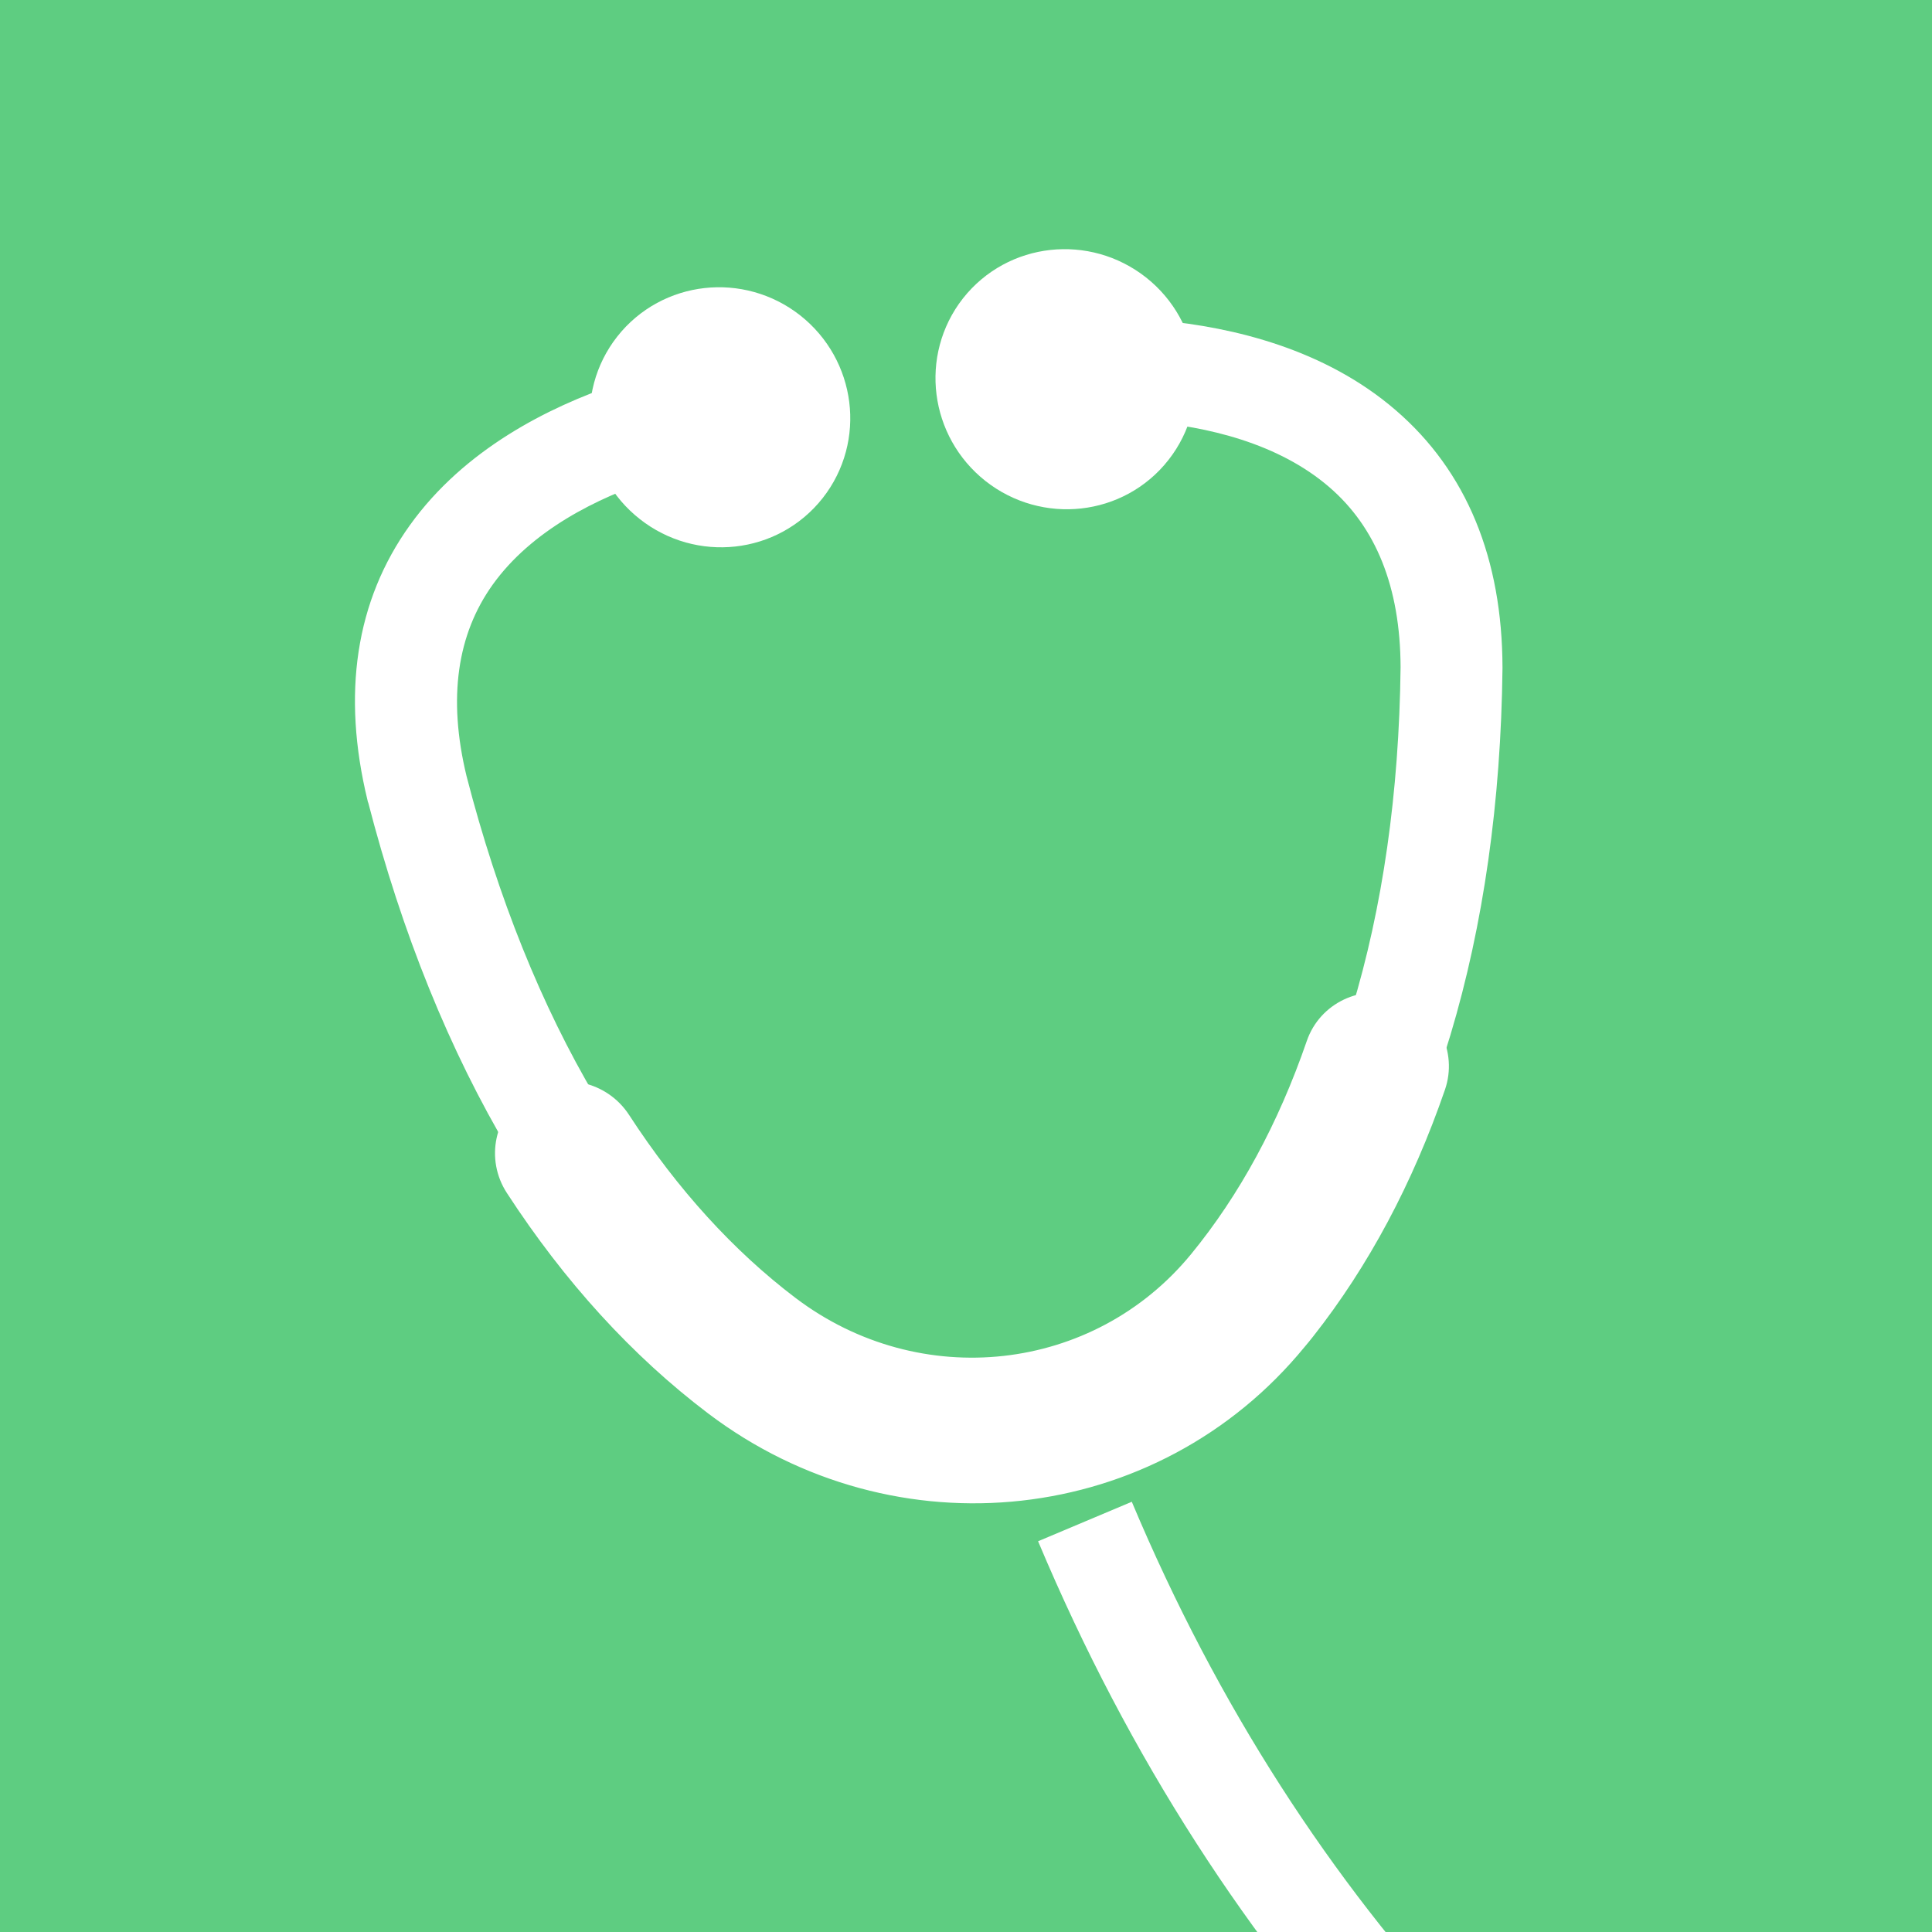 <svg width="16" height="16" viewBox="0 0 16 16" fill="none" xmlns="http://www.w3.org/2000/svg">
<rect x="0" y="0" width="16" height="16" fill="#333333" stroke="none"/>
<g clip-path="url(#clip0_97_5442)">
<rect width="16" height="16" fill="#5ECD81"/>
<path d="M10.698 10.852C10.675 10.881 10.652 10.909 10.629 10.937C9.507 12.307 7.517 12.54 6.099 11.466C4.755 10.448 3.75 8.764 3.191 6.595L3.189 6.591C2.985 5.748 3.095 5.023 3.517 4.436C4.363 3.257 6.156 3.089 6.232 3.083L6.281 3.624C6.265 3.625 4.657 3.779 3.958 4.755C3.634 5.208 3.553 5.783 3.718 6.463C4.246 8.511 5.182 10.091 6.426 11.033C7.61 11.93 9.271 11.736 10.207 10.592C11.192 9.39 11.725 7.639 11.749 5.526C11.747 4.826 11.531 4.286 11.106 3.92C10.189 3.13 8.596 3.353 8.579 3.356L8.498 2.818C8.574 2.807 10.356 2.558 11.46 3.51C12.011 3.984 12.291 4.663 12.293 5.529L12.293 5.533C12.268 7.722 11.717 9.558 10.698 10.852L10.698 10.852Z" fill="white" stroke="white" stroke-width="0.3"/>
<path d="M6.42 3.816C6.616 3.567 6.57 3.204 6.318 3.005C6.065 2.806 5.701 2.847 5.505 3.096C5.309 3.345 5.355 3.708 5.608 3.906C5.861 4.105 6.224 4.065 6.42 3.816Z" fill="white" stroke="white"/>
<path d="M9.283 3.501C9.479 3.252 9.433 2.889 9.181 2.69C8.928 2.491 8.564 2.531 8.368 2.78C8.173 3.029 8.219 3.392 8.471 3.591C8.724 3.79 9.088 3.75 9.283 3.501Z" fill="white" stroke="white"/>
<path d="M10.798 11.004C10.775 11.033 10.752 11.062 10.727 11.091C9.545 12.535 7.434 12.769 5.924 11.625C5.306 11.157 4.754 10.552 4.282 9.826C4.129 9.592 4.195 9.281 4.428 9.133C4.661 8.984 4.974 9.054 5.126 9.288C5.533 9.914 6.005 10.432 6.527 10.828C7.601 11.642 9.101 11.475 9.942 10.449C10.35 9.951 10.678 9.347 10.917 8.653C11.007 8.392 11.294 8.256 11.558 8.349C11.821 8.443 11.962 8.731 11.872 8.992C11.608 9.758 11.247 10.434 10.798 11.004L10.798 11.004Z" fill="white" stroke="white" stroke-width="0.2"/>
<path fill-rule="evenodd" clip-rule="evenodd" d="M24.835 22.544C18.467 22.565 11.634 19.993 8.597 12.764L9.373 12.437C12.234 19.245 18.67 21.722 24.833 21.702C27.912 21.692 30.897 21.056 33.285 20.04C35.487 19.103 37.122 17.87 37.898 16.562C37.237 16.206 36.788 15.508 36.788 14.707C36.788 13.545 37.732 12.601 38.894 12.601C40.055 12.601 41 13.545 41 14.707C41 14.711 41 14.716 41 14.72C40.992 15.875 40.051 16.813 38.894 16.813C38.838 16.813 38.782 16.811 38.728 16.806C37.859 18.419 35.972 19.812 33.614 20.816C31.119 21.877 28.022 22.534 24.835 22.544ZM38.894 13.817C38.403 13.817 38.005 14.216 38.005 14.706C38.005 14.768 38.011 14.827 38.023 14.885C38.106 15.29 38.465 15.595 38.894 15.595C39.384 15.595 39.783 15.197 39.783 14.706C39.783 14.216 39.384 13.817 38.894 13.817Z" fill="white"/>
</g>
<defs>
<clipPath id="clip0_97_5442">
<rect width="16" height="16" fill="white"/>
</clipPath>
</defs>
</svg>
